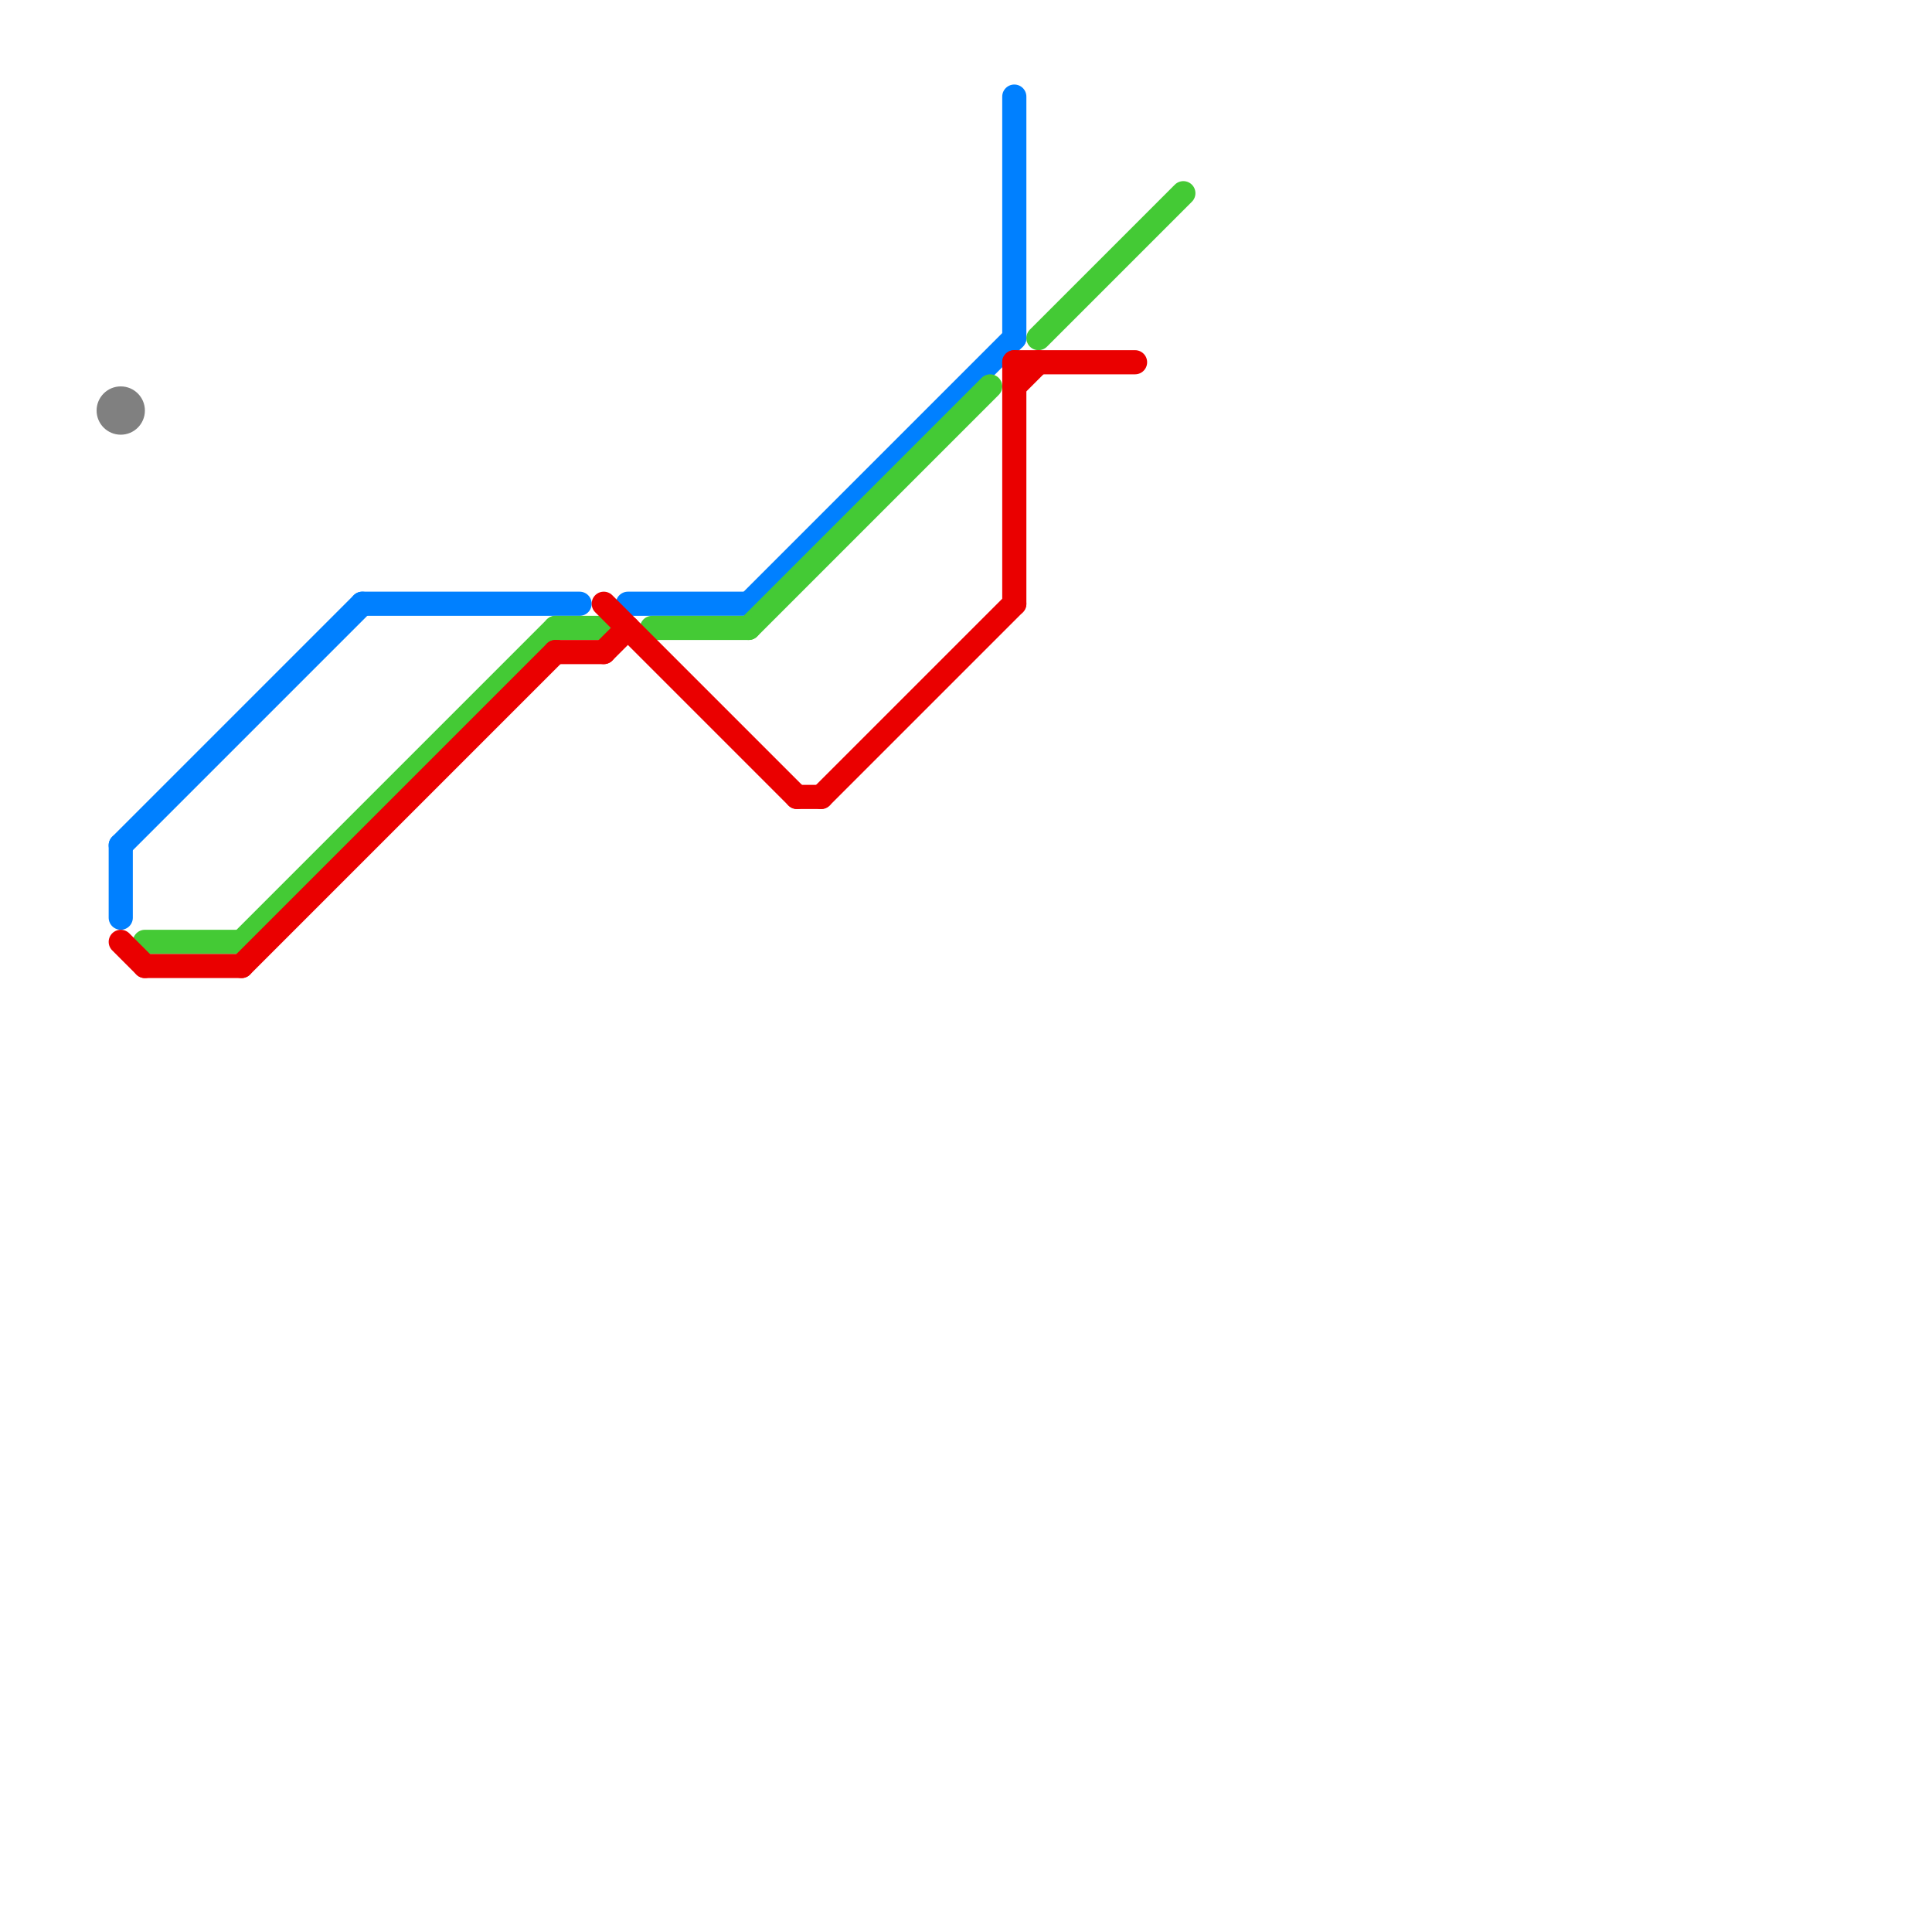 
<svg version="1.1" xmlns="http://www.w3.org/2000/svg" viewBox="0 0 80 80">
<style>text { font: 1px Helvetica; font-weight: 600; white-space: pre; dominant-baseline: central; } line { stroke-width: 1; fill: none; stroke-linecap: round; stroke-linejoin: round; } .c0 { stroke: #0080ff } .c1 { stroke: #44ca35 } .c2 { stroke: #ea0000 } .c3 { stroke: #808080 }</style><defs><g id="wm-xf"><circle r="1.2" fill="#000"/><circle r="0.9" fill="#fff"/><circle r="0.6" fill="#000"/><circle r="0.3" fill="#fff"/></g><g id="wm"><circle r="0.6" fill="#000"/><circle r="0.3" fill="#fff"/></g></defs><line class="c0" x1="5" y1="35" x2="15" y2="25"/><line class="c0" x1="15" y1="25" x2="24" y2="25"/><line class="c0" x1="5" y1="35" x2="5" y2="38"/><line class="c0" x1="31" y1="25" x2="42" y2="14"/><line class="c0" x1="26" y1="25" x2="31" y2="25"/><line class="c0" x1="42" y1="4" x2="42" y2="14"/><line class="c1" x1="23" y1="26" x2="25" y2="26"/><line class="c1" x1="6" y1="39" x2="10" y2="39"/><line class="c1" x1="43" y1="14" x2="49" y2="8"/><line class="c1" x1="10" y1="39" x2="23" y2="26"/><line class="c1" x1="31" y1="26" x2="41" y2="16"/><line class="c1" x1="27" y1="26" x2="31" y2="26"/><line class="c2" x1="42" y1="15" x2="42" y2="25"/><line class="c2" x1="42" y1="15" x2="47" y2="15"/><line class="c2" x1="34" y1="33" x2="42" y2="25"/><line class="c2" x1="6" y1="40" x2="10" y2="40"/><line class="c2" x1="10" y1="40" x2="23" y2="27"/><line class="c2" x1="33" y1="33" x2="34" y2="33"/><line class="c2" x1="25" y1="27" x2="26" y2="26"/><line class="c2" x1="42" y1="16" x2="43" y2="15"/><line class="c2" x1="23" y1="27" x2="25" y2="27"/><line class="c2" x1="25" y1="25" x2="33" y2="33"/><line class="c2" x1="5" y1="39" x2="6" y2="40"/><circle cx="5" cy="17" r="1" fill="#808080" />
</svg>
